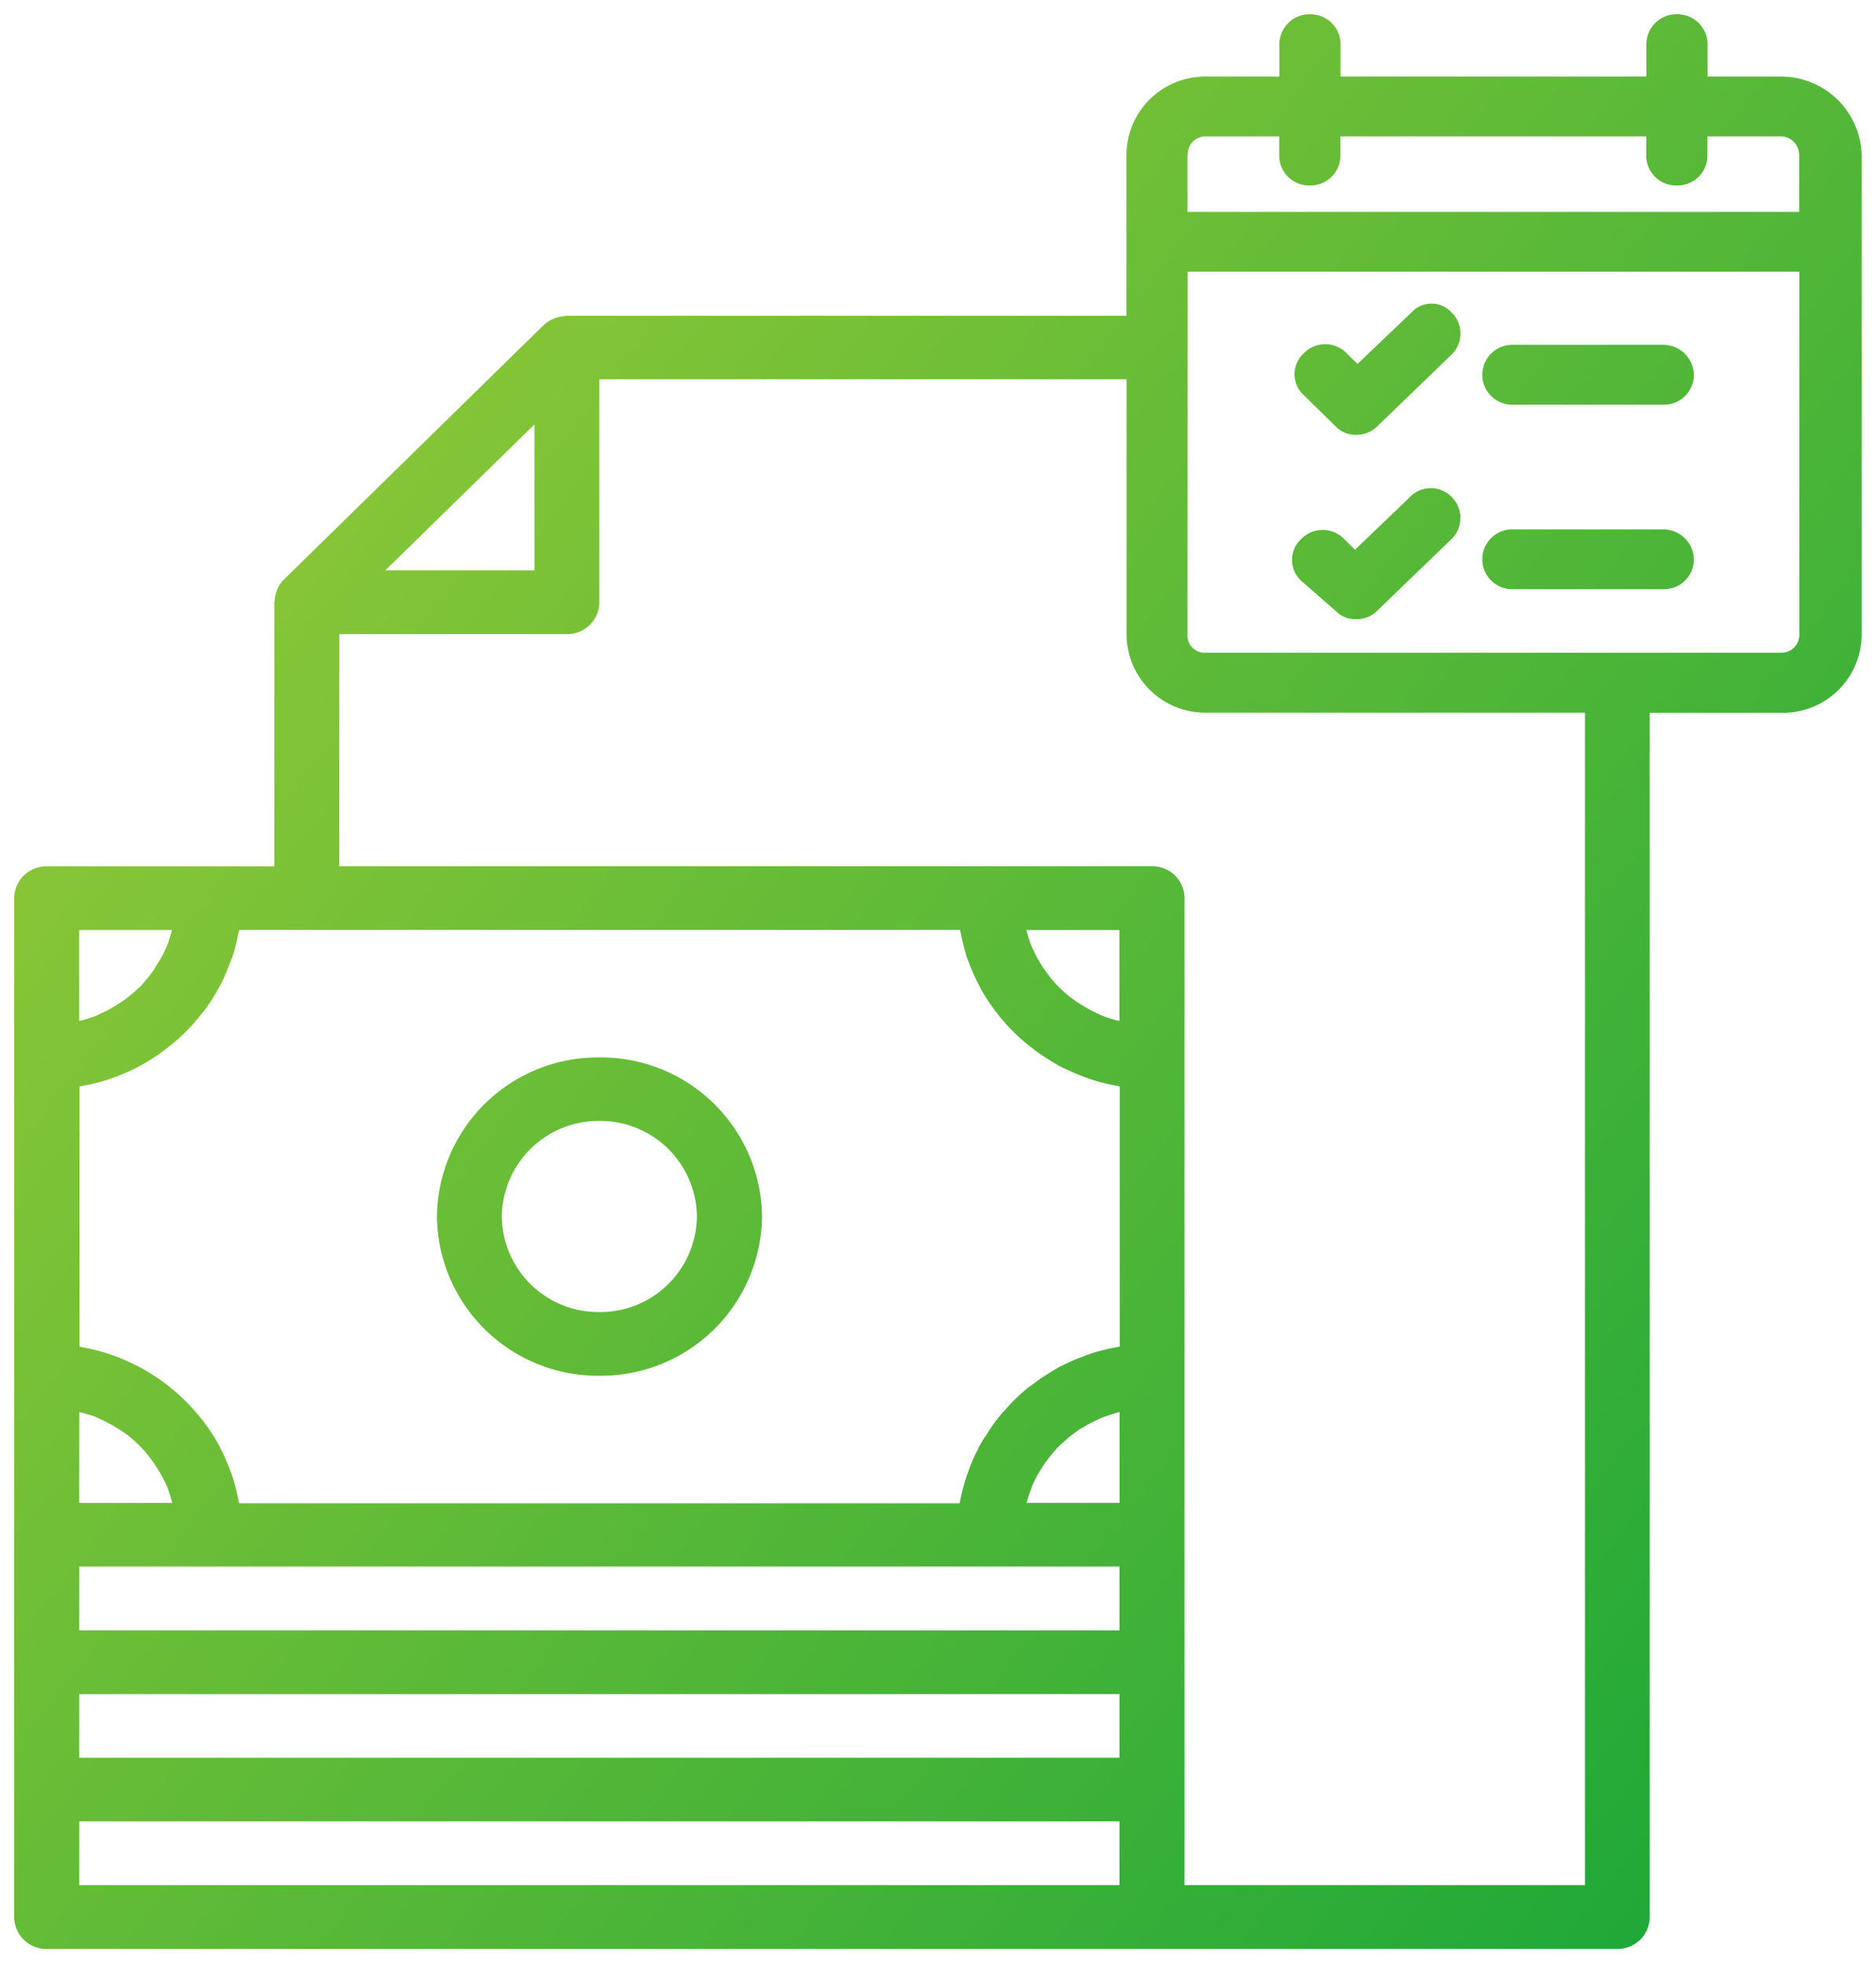 <svg xmlns="http://www.w3.org/2000/svg" xmlns:xlink="http://www.w3.org/1999/xlink" width="65.728" height="68.781" viewBox="0 0 65.728 68.781"><defs><linearGradient id="a" y1="0.062" x2="1" y2="0.982" gradientUnits="objectBoundingBox"><stop offset="0" stop-color="#add037"/><stop offset="1" stop-color="#13a538"/></linearGradient></defs><path d="M4947-16209.788v-35.705a1.125,1.125,0,0,1,1.139-1.115h7.973v-9.248c0-.026.013-.044.013-.07a.967.967,0,0,1,.059-.291c.014-.031.023-.065.036-.105a1.106,1.106,0,0,1,.221-.326l9.108-8.922a1.04,1.04,0,0,1,.337-.217.387.387,0,0,1,.1-.039,1.336,1.336,0,0,1,.3-.058c.023,0,.045-.013.067-.013h19.616v-5.649a2.753,2.753,0,0,1,2.787-2.731h2.571v-1.133a1.053,1.053,0,0,1,1.072-1.05,1.052,1.052,0,0,1,1.071,1.05v1.133h10.715v-1.133a1.05,1.05,0,0,1,1.072-1.05,1.053,1.053,0,0,1,1.072,1.05v1.133h2.571a2.821,2.821,0,0,1,2.827,2.731v16.834a2.752,2.752,0,0,1-2.787,2.725h-4.638v42.2a1.121,1.121,0,0,1-1.134,1.111h-55.039A1.124,1.124,0,0,1,4947-16209.788Zm11.39-36.824h28.472a1.126,1.126,0,0,1,1.14,1.116v34.584l14.033,0v-41.08H4988.76a2.752,2.752,0,0,1-2.787-2.725v-8.954H4967.5v7.811a1.122,1.122,0,0,1-1.134,1.117h-7.974Zm-9.112,35.7h36.445v-2.234H4949.28Zm0-4.463h36.445v-2.23H4949.28Zm0-4.463h36.445v-2.236H4949.28Zm5.357-23.581c-.022.057-.045.11-.063.163a7.331,7.331,0,0,1-.324.758c-.027.044-.045.089-.072.133a6.322,6.322,0,0,1-.481.76,1.069,1.069,0,0,1-.122.153,6.64,6.64,0,0,1-1.311,1.284l-.157.118a7.361,7.361,0,0,1-.77.471c-.045.028-.09.045-.13.067a6.677,6.677,0,0,1-.77.322c-.054.018-.1.039-.157.057a7.483,7.483,0,0,1-.91.225c-.027,0-.049.015-.08.018v9.112c.031,0,.053.013.08.018a6.4,6.4,0,0,1,.91.225c.053.013.1.036.157.054a6.427,6.427,0,0,1,.77.327c.045.021.09.039.13.061a7.315,7.315,0,0,1,.774.473l.162.118a6.893,6.893,0,0,1,1.31,1.283c.041.048.081.106.121.16a6.633,6.633,0,0,1,.482.754c.022.044.041.092.063.131a6.483,6.483,0,0,1,.328.756c.023.057.045.109.063.166a6.537,6.537,0,0,1,.221.879c.005.026.019.057.022.083h25.24a.136.136,0,0,0,.013-.057l.018-.083a7.145,7.145,0,0,1,.221-.827c.018-.052.041-.109.063-.161l0-.018c.022-.054.04-.108.063-.165a4.544,4.544,0,0,1,.257-.562c.023-.045.041-.094.063-.139.045-.07.085-.142.126-.216l.1-.145c.085-.133.171-.27.265-.4.041-.059.082-.112.122-.163.072-.094.144-.187.22-.27.027-.026.055-.059.082-.085a6.273,6.273,0,0,1,.77-.745l.018-.013c.072-.062.153-.105.229-.168.049-.039.108-.083.158-.118.162-.112.333-.217.5-.322.036-.021.076-.045.117-.065a1.433,1.433,0,0,1,.157-.089c.055-.026.085-.035.131-.062a5.491,5.491,0,0,1,.662-.278.8.8,0,0,1,.145-.057l.125-.044a6.79,6.79,0,0,1,.91-.222.291.291,0,0,0,.077-.021v-9.108a.22.22,0,0,1-.077-.021,6.943,6.943,0,0,1-.91-.222l-.157-.057a7.048,7.048,0,0,1-.774-.325l-.131-.059a8.559,8.559,0,0,1-.77-.477c-.059-.039-.108-.079-.162-.118a6.757,6.757,0,0,1-1.311-1.28c-.044-.057-.085-.109-.122-.163a5.9,5.9,0,0,1-.481-.754c-.023-.044-.044-.089-.067-.133a6.473,6.473,0,0,1-.329-.749c-.022-.057-.045-.106-.063-.163a7.214,7.214,0,0,1-.22-.881c0-.027-.018-.054-.023-.084H4954.9a.1.1,0,0,0-.036.078h-.005A6.5,6.5,0,0,1,4954.638-16243.415Zm30.57,16.094h0a2.749,2.749,0,0,0-.284.123,3.928,3.928,0,0,0-.455.242,2.6,2.6,0,0,0-.265.168,4.664,4.664,0,0,0-.405.329c-.072.063-.144.126-.212.189a6.169,6.169,0,0,0-.4.481.686.686,0,0,1-.046.059,1.769,1.769,0,0,0-.1.154,4.534,4.534,0,0,0-.333.586c0,.018-.018.035-.022.053-.032.065-.045.137-.072.2-.055.145-.1.29-.14.436h3.255v-3.184A5.141,5.141,0,0,0,4985.208-16227.321Zm-35.928,3.024h3.26a4.594,4.594,0,0,0-.189-.595c-.013-.032-.036-.062-.049-.1a4.445,4.445,0,0,0-.329-.586c-.041-.057-.077-.115-.117-.172a4.621,4.621,0,0,0-.486-.579l-.009-.007a4.285,4.285,0,0,0-.594-.487l-.176-.105a4.668,4.668,0,0,0-.6-.32c-.031-.019-.062-.032-.094-.05a4.92,4.92,0,0,0-.613-.185Zm0-16.886a4.906,4.906,0,0,0,.608-.19c.031-.019.063-.03.09-.048a4.376,4.376,0,0,0,.607-.322c.059-.036.117-.076.171-.11a3.86,3.86,0,0,0,.594-.481l.014,0a4.851,4.851,0,0,0,.486-.583,1.091,1.091,0,0,0,.108-.172,3.935,3.935,0,0,0,.333-.588c.014-.029.031-.06.049-.1a4.511,4.511,0,0,0,.189-.594h-3.25Zm33.37-2.595h.005c.013.037.036.067.049.1a4.85,4.85,0,0,0,.324.588c.041.063.081.113.122.172a4.256,4.256,0,0,0,.485.577l.01.009a4.382,4.382,0,0,0,.594.481l.171.11a5.158,5.158,0,0,0,.608.322c.031.018.063.029.094.044a4.064,4.064,0,0,0,.612.189v-3.184h-3.26A5.749,5.749,0,0,0,4982.655-16243.777Zm5.461-10.94a.6.6,0,0,0,.644.63H5008.9a.625.625,0,0,0,.643-.63v-12.72h-21.43Zm-28.107-2.254h5.227v-5.116Zm28.107-14.575v2.015h21.43v-2.015a.651.651,0,0,0-.643-.632h-2.571v.671a1.049,1.049,0,0,1-1.072,1.05,1.046,1.046,0,0,1-1.072-1.05v-.671h-10.715v.671a1.049,1.049,0,0,1-1.071,1.05,1.049,1.049,0,0,1-1.072-1.05v-.671h-2.571A.623.623,0,0,0,4988.116-16271.547Zm-26.306,37.212h.009a5.635,5.635,0,0,1,5.69-5.572,5.641,5.641,0,0,1,5.7,5.572,5.644,5.644,0,0,1-5.7,5.58A5.64,5.64,0,0,1,4961.81-16234.335Zm2.274-.009v.009h.008a3.384,3.384,0,0,0,3.417,3.348,3.383,3.383,0,0,0,3.417-3.348,3.384,3.384,0,0,0-3.417-3.348A3.39,3.39,0,0,0,4964.084-16234.344Zm29.218-21.212-1.2-1.05a.994.994,0,0,1,0-1.469,1.05,1.05,0,0,1,1.5,0l.382.379,1.887-1.808a1.02,1.02,0,0,1,1.5-.041,1.036,1.036,0,0,1,0,1.47l-2.611,2.519a1.015,1.015,0,0,1-.729.294A.95.95,0,0,1,4993.3-16255.556Zm6.213-.756a1.051,1.051,0,0,1-1.071-1.048,1.049,1.049,0,0,1,1.071-1.05h5.272a1.075,1.075,0,0,1,1.071,1.05,1.051,1.051,0,0,1-1.071,1.048Zm-6.213-5.709-1.112-1.091a.993.993,0,0,1,0-1.468,1.042,1.042,0,0,1,1.5,0l.382.374,1.886-1.8a.953.953,0,0,1,1.414,0,1.034,1.034,0,0,1,0,1.469l-2.611,2.52a1.015,1.015,0,0,1-.729.294A.95.95,0,0,1,4993.3-16262.021Zm6.213-.756a1.051,1.051,0,0,1-1.071-1.048,1.053,1.053,0,0,1,1.071-1.052h5.272a1.079,1.079,0,0,1,1.071,1.052,1.051,1.051,0,0,1-1.071,1.048Z" transform="translate(-4946.502 16276.961)" stroke="rgba(0,0,0,0)" stroke-miterlimit="10" stroke-width="1" fill="url(#a)"/></svg>